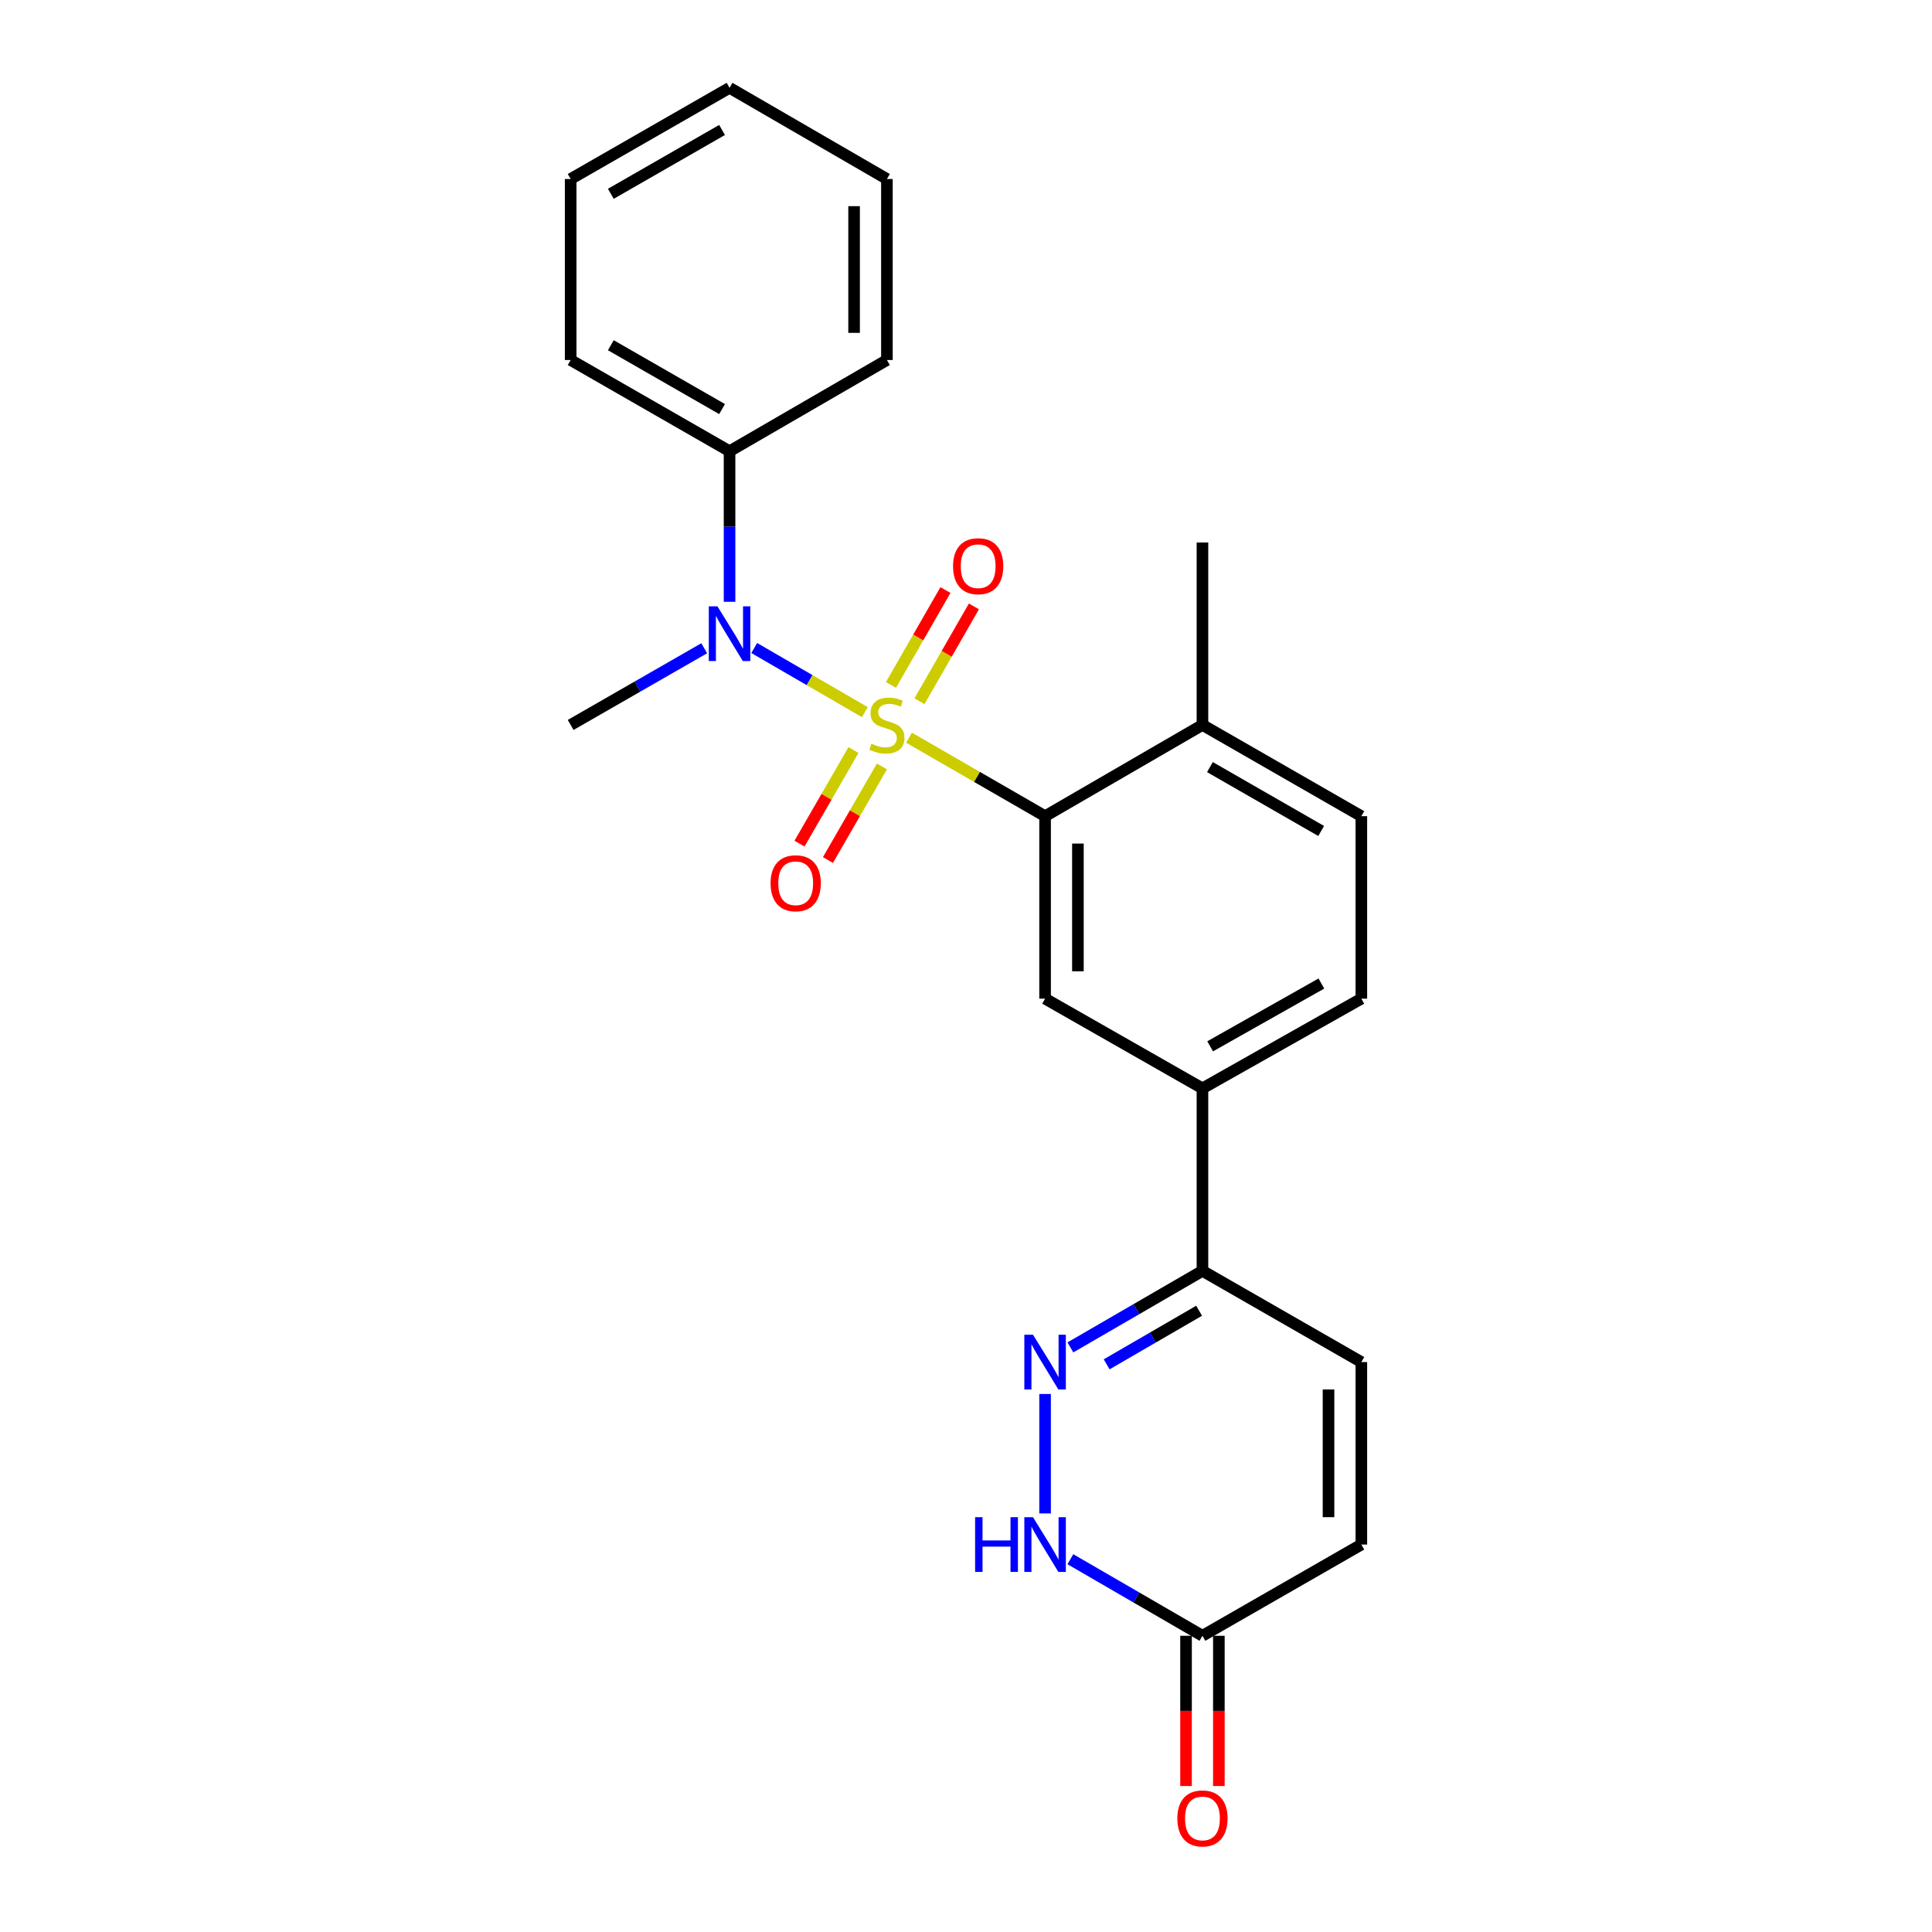 <?xml version='1.0' encoding='iso-8859-1'?>
<svg version='1.1' baseProfile='full'
              xmlns='http://www.w3.org/2000/svg'
                      xmlns:rdkit='http://www.rdkit.org/xml'
                      xmlns:xlink='http://www.w3.org/1999/xlink'
                  xml:space='preserve'
width='1000px' height='1000px' viewBox='0 0 1000 1000'>
<!-- END OF HEADER -->
<rect style='opacity:1.0;fill:#FFFFFF;stroke:none' width='1000' height='1000' x='0' y='0'> </rect>
<path class='bond-0' d='M 470.509,381.831 L 505.721,402.146' style='fill:none;fill-rule:evenodd;stroke:#CCCC00;stroke-width:6px;stroke-linecap:butt;stroke-linejoin:miter;stroke-opacity:1' />
<path class='bond-0' d='M 505.721,402.146 L 540.934,422.46' style='fill:none;fill-rule:evenodd;stroke:#000000;stroke-width:6px;stroke-linecap:butt;stroke-linejoin:miter;stroke-opacity:1' />
<path class='bond-1' d='M 447.632,368.601 L 419.005,352.004' style='fill:none;fill-rule:evenodd;stroke:#CCCC00;stroke-width:6px;stroke-linecap:butt;stroke-linejoin:miter;stroke-opacity:1' />
<path class='bond-1' d='M 419.005,352.004 L 390.377,335.408' style='fill:none;fill-rule:evenodd;stroke:#0000FF;stroke-width:6px;stroke-linecap:butt;stroke-linejoin:miter;stroke-opacity:1' />
<path class='bond-8' d='M 441.76,388.227 L 427.791,412.442' style='fill:none;fill-rule:evenodd;stroke:#CCCC00;stroke-width:6px;stroke-linecap:butt;stroke-linejoin:miter;stroke-opacity:1' />
<path class='bond-8' d='M 427.791,412.442 L 413.822,436.658' style='fill:none;fill-rule:evenodd;stroke:#FF0000;stroke-width:6px;stroke-linecap:butt;stroke-linejoin:miter;stroke-opacity:1' />
<path class='bond-8' d='M 456.479,396.718 L 442.51,420.933' style='fill:none;fill-rule:evenodd;stroke:#CCCC00;stroke-width:6px;stroke-linecap:butt;stroke-linejoin:miter;stroke-opacity:1' />
<path class='bond-8' d='M 442.51,420.933 L 428.541,445.149' style='fill:none;fill-rule:evenodd;stroke:#FF0000;stroke-width:6px;stroke-linecap:butt;stroke-linejoin:miter;stroke-opacity:1' />
<path class='bond-9' d='M 475.904,362.97 L 490.002,338.42' style='fill:none;fill-rule:evenodd;stroke:#CCCC00;stroke-width:6px;stroke-linecap:butt;stroke-linejoin:miter;stroke-opacity:1' />
<path class='bond-9' d='M 490.002,338.42 L 504.1,313.871' style='fill:none;fill-rule:evenodd;stroke:#FF0000;stroke-width:6px;stroke-linecap:butt;stroke-linejoin:miter;stroke-opacity:1' />
<path class='bond-9' d='M 461.168,354.507 L 475.266,329.958' style='fill:none;fill-rule:evenodd;stroke:#CCCC00;stroke-width:6px;stroke-linecap:butt;stroke-linejoin:miter;stroke-opacity:1' />
<path class='bond-9' d='M 475.266,329.958 L 489.364,305.409' style='fill:none;fill-rule:evenodd;stroke:#FF0000;stroke-width:6px;stroke-linecap:butt;stroke-linejoin:miter;stroke-opacity:1' />
<path class='bond-4' d='M 540.934,422.46 L 540.934,516.903' style='fill:none;fill-rule:evenodd;stroke:#000000;stroke-width:6px;stroke-linecap:butt;stroke-linejoin:miter;stroke-opacity:1' />
<path class='bond-4' d='M 557.927,436.627 L 557.927,502.737' style='fill:none;fill-rule:evenodd;stroke:#000000;stroke-width:6px;stroke-linecap:butt;stroke-linejoin:miter;stroke-opacity:1' />
<path class='bond-12' d='M 540.934,422.46 L 622.386,375.23' style='fill:none;fill-rule:evenodd;stroke:#000000;stroke-width:6px;stroke-linecap:butt;stroke-linejoin:miter;stroke-opacity:1' />
<path class='bond-13' d='M 377.614,311.487 L 377.614,272.522' style='fill:none;fill-rule:evenodd;stroke:#0000FF;stroke-width:6px;stroke-linecap:butt;stroke-linejoin:miter;stroke-opacity:1' />
<path class='bond-13' d='M 377.614,272.522 L 377.614,233.556' style='fill:none;fill-rule:evenodd;stroke:#000000;stroke-width:6px;stroke-linecap:butt;stroke-linejoin:miter;stroke-opacity:1' />
<path class='bond-17' d='M 364.503,335.536 L 329.935,355.383' style='fill:none;fill-rule:evenodd;stroke:#0000FF;stroke-width:6px;stroke-linecap:butt;stroke-linejoin:miter;stroke-opacity:1' />
<path class='bond-17' d='M 329.935,355.383 L 295.368,375.23' style='fill:none;fill-rule:evenodd;stroke:#000000;stroke-width:6px;stroke-linecap:butt;stroke-linejoin:miter;stroke-opacity:1' />
<path class='bond-2' d='M 554.028,697.415 L 588.207,677.604' style='fill:none;fill-rule:evenodd;stroke:#0000FF;stroke-width:6px;stroke-linecap:butt;stroke-linejoin:miter;stroke-opacity:1' />
<path class='bond-2' d='M 588.207,677.604 L 622.386,657.793' style='fill:none;fill-rule:evenodd;stroke:#000000;stroke-width:6px;stroke-linecap:butt;stroke-linejoin:miter;stroke-opacity:1' />
<path class='bond-2' d='M 572.803,706.174 L 596.729,692.306' style='fill:none;fill-rule:evenodd;stroke:#0000FF;stroke-width:6px;stroke-linecap:butt;stroke-linejoin:miter;stroke-opacity:1' />
<path class='bond-2' d='M 596.729,692.306 L 620.654,678.438' style='fill:none;fill-rule:evenodd;stroke:#000000;stroke-width:6px;stroke-linecap:butt;stroke-linejoin:miter;stroke-opacity:1' />
<path class='bond-3' d='M 540.934,721.526 L 540.934,783.349' style='fill:none;fill-rule:evenodd;stroke:#0000FF;stroke-width:6px;stroke-linecap:butt;stroke-linejoin:miter;stroke-opacity:1' />
<path class='bond-26' d='M 554.028,807.048 L 588.207,826.863' style='fill:none;fill-rule:evenodd;stroke:#0000FF;stroke-width:6px;stroke-linecap:butt;stroke-linejoin:miter;stroke-opacity:1' />
<path class='bond-26' d='M 588.207,826.863 L 622.386,846.678' style='fill:none;fill-rule:evenodd;stroke:#000000;stroke-width:6px;stroke-linecap:butt;stroke-linejoin:miter;stroke-opacity:1' />
<path class='bond-7' d='M 540.934,516.903 L 622.386,563.341' style='fill:none;fill-rule:evenodd;stroke:#000000;stroke-width:6px;stroke-linecap:butt;stroke-linejoin:miter;stroke-opacity:1' />
<path class='bond-5' d='M 622.386,657.793 L 622.386,563.341' style='fill:none;fill-rule:evenodd;stroke:#000000;stroke-width:6px;stroke-linecap:butt;stroke-linejoin:miter;stroke-opacity:1' />
<path class='bond-10' d='M 622.386,657.793 L 704.632,705.005' style='fill:none;fill-rule:evenodd;stroke:#000000;stroke-width:6px;stroke-linecap:butt;stroke-linejoin:miter;stroke-opacity:1' />
<path class='bond-6' d='M 622.386,846.678 L 704.632,799.457' style='fill:none;fill-rule:evenodd;stroke:#000000;stroke-width:6px;stroke-linecap:butt;stroke-linejoin:miter;stroke-opacity:1' />
<path class='bond-14' d='M 613.89,846.678 L 613.89,885.563' style='fill:none;fill-rule:evenodd;stroke:#000000;stroke-width:6px;stroke-linecap:butt;stroke-linejoin:miter;stroke-opacity:1' />
<path class='bond-14' d='M 613.89,885.563 L 613.89,924.449' style='fill:none;fill-rule:evenodd;stroke:#FF0000;stroke-width:6px;stroke-linecap:butt;stroke-linejoin:miter;stroke-opacity:1' />
<path class='bond-14' d='M 630.883,846.678 L 630.883,885.563' style='fill:none;fill-rule:evenodd;stroke:#000000;stroke-width:6px;stroke-linecap:butt;stroke-linejoin:miter;stroke-opacity:1' />
<path class='bond-14' d='M 630.883,885.563 L 630.883,924.449' style='fill:none;fill-rule:evenodd;stroke:#FF0000;stroke-width:6px;stroke-linecap:butt;stroke-linejoin:miter;stroke-opacity:1' />
<path class='bond-24' d='M 622.386,563.341 L 704.632,516.903' style='fill:none;fill-rule:evenodd;stroke:#000000;stroke-width:6px;stroke-linecap:butt;stroke-linejoin:miter;stroke-opacity:1' />
<path class='bond-24' d='M 626.368,541.578 L 683.94,509.072' style='fill:none;fill-rule:evenodd;stroke:#000000;stroke-width:6px;stroke-linecap:butt;stroke-linejoin:miter;stroke-opacity:1' />
<path class='bond-11' d='M 704.632,705.005 L 704.632,799.457' style='fill:none;fill-rule:evenodd;stroke:#000000;stroke-width:6px;stroke-linecap:butt;stroke-linejoin:miter;stroke-opacity:1' />
<path class='bond-11' d='M 687.639,719.173 L 687.639,785.289' style='fill:none;fill-rule:evenodd;stroke:#000000;stroke-width:6px;stroke-linecap:butt;stroke-linejoin:miter;stroke-opacity:1' />
<path class='bond-16' d='M 622.386,375.23 L 704.632,422.46' style='fill:none;fill-rule:evenodd;stroke:#000000;stroke-width:6px;stroke-linecap:butt;stroke-linejoin:miter;stroke-opacity:1' />
<path class='bond-16' d='M 626.261,397.05 L 683.833,430.112' style='fill:none;fill-rule:evenodd;stroke:#000000;stroke-width:6px;stroke-linecap:butt;stroke-linejoin:miter;stroke-opacity:1' />
<path class='bond-18' d='M 622.386,375.23 L 622.386,280.796' style='fill:none;fill-rule:evenodd;stroke:#000000;stroke-width:6px;stroke-linecap:butt;stroke-linejoin:miter;stroke-opacity:1' />
<path class='bond-19' d='M 377.614,233.556 L 295.368,186.344' style='fill:none;fill-rule:evenodd;stroke:#000000;stroke-width:6px;stroke-linecap:butt;stroke-linejoin:miter;stroke-opacity:1' />
<path class='bond-19' d='M 373.736,211.737 L 316.165,178.689' style='fill:none;fill-rule:evenodd;stroke:#000000;stroke-width:6px;stroke-linecap:butt;stroke-linejoin:miter;stroke-opacity:1' />
<path class='bond-20' d='M 377.614,233.556 L 459.066,186.344' style='fill:none;fill-rule:evenodd;stroke:#000000;stroke-width:6px;stroke-linecap:butt;stroke-linejoin:miter;stroke-opacity:1' />
<path class='bond-15' d='M 704.632,516.903 L 704.632,422.46' style='fill:none;fill-rule:evenodd;stroke:#000000;stroke-width:6px;stroke-linecap:butt;stroke-linejoin:miter;stroke-opacity:1' />
<path class='bond-22' d='M 295.368,186.344 L 295.368,92.657' style='fill:none;fill-rule:evenodd;stroke:#000000;stroke-width:6px;stroke-linecap:butt;stroke-linejoin:miter;stroke-opacity:1' />
<path class='bond-21' d='M 459.066,186.344 L 459.066,92.657' style='fill:none;fill-rule:evenodd;stroke:#000000;stroke-width:6px;stroke-linecap:butt;stroke-linejoin:miter;stroke-opacity:1' />
<path class='bond-21' d='M 442.073,172.291 L 442.073,106.71' style='fill:none;fill-rule:evenodd;stroke:#000000;stroke-width:6px;stroke-linecap:butt;stroke-linejoin:miter;stroke-opacity:1' />
<path class='bond-23' d='M 459.066,92.657 L 377.614,45.455' style='fill:none;fill-rule:evenodd;stroke:#000000;stroke-width:6px;stroke-linecap:butt;stroke-linejoin:miter;stroke-opacity:1' />
<path class='bond-25' d='M 295.368,92.657 L 377.614,45.455' style='fill:none;fill-rule:evenodd;stroke:#000000;stroke-width:6px;stroke-linecap:butt;stroke-linejoin:miter;stroke-opacity:1' />
<path class='bond-25' d='M 316.163,100.315 L 373.735,67.273' style='fill:none;fill-rule:evenodd;stroke:#000000;stroke-width:6px;stroke-linecap:butt;stroke-linejoin:miter;stroke-opacity:1' />
<path  class='atom-0' d='M 451.066 384.95
Q 451.386 385.07, 452.706 385.63
Q 454.026 386.19, 455.466 386.55
Q 456.946 386.87, 458.386 386.87
Q 461.066 386.87, 462.626 385.59
Q 464.186 384.27, 464.186 381.99
Q 464.186 380.43, 463.386 379.47
Q 462.626 378.51, 461.426 377.99
Q 460.226 377.47, 458.226 376.87
Q 455.706 376.11, 454.186 375.39
Q 452.706 374.67, 451.626 373.15
Q 450.586 371.63, 450.586 369.07
Q 450.586 365.51, 452.986 363.31
Q 455.426 361.11, 460.226 361.11
Q 463.506 361.11, 467.226 362.67
L 466.306 365.75
Q 462.906 364.35, 460.346 364.35
Q 457.586 364.35, 456.066 365.51
Q 454.546 366.63, 454.586 368.59
Q 454.586 370.11, 455.346 371.03
Q 456.146 371.95, 457.266 372.47
Q 458.426 372.99, 460.346 373.59
Q 462.906 374.39, 464.426 375.19
Q 465.946 375.99, 467.026 377.63
Q 468.146 379.23, 468.146 381.99
Q 468.146 385.91, 465.506 388.03
Q 462.906 390.11, 458.546 390.11
Q 456.026 390.11, 454.106 389.55
Q 452.226 389.03, 449.986 388.11
L 451.066 384.95
' fill='#CCCC00'/>
<path  class='atom-2' d='M 371.354 313.848
L 380.634 328.848
Q 381.554 330.328, 383.034 333.008
Q 384.514 335.688, 384.594 335.848
L 384.594 313.848
L 388.354 313.848
L 388.354 342.168
L 384.474 342.168
L 374.514 325.768
Q 373.354 323.848, 372.114 321.648
Q 370.914 319.448, 370.554 318.768
L 370.554 342.168
L 366.874 342.168
L 366.874 313.848
L 371.354 313.848
' fill='#0000FF'/>
<path  class='atom-3' d='M 534.674 690.845
L 543.954 705.845
Q 544.874 707.325, 546.354 710.005
Q 547.834 712.685, 547.914 712.845
L 547.914 690.845
L 551.674 690.845
L 551.674 719.165
L 547.794 719.165
L 537.834 702.765
Q 536.674 700.845, 535.434 698.645
Q 534.234 696.445, 533.874 695.765
L 533.874 719.165
L 530.194 719.165
L 530.194 690.845
L 534.674 690.845
' fill='#0000FF'/>
<path  class='atom-4' d='M 504.714 785.297
L 508.554 785.297
L 508.554 797.337
L 523.034 797.337
L 523.034 785.297
L 526.874 785.297
L 526.874 813.617
L 523.034 813.617
L 523.034 800.537
L 508.554 800.537
L 508.554 813.617
L 504.714 813.617
L 504.714 785.297
' fill='#0000FF'/>
<path  class='atom-4' d='M 534.674 785.297
L 543.954 800.297
Q 544.874 801.777, 546.354 804.457
Q 547.834 807.137, 547.914 807.297
L 547.914 785.297
L 551.674 785.297
L 551.674 813.617
L 547.794 813.617
L 537.834 797.217
Q 536.674 795.297, 535.434 793.097
Q 534.234 790.897, 533.874 790.217
L 533.874 813.617
L 530.194 813.617
L 530.194 785.297
L 534.674 785.297
' fill='#0000FF'/>
<path  class='atom-9' d='M 398.845 457.168
Q 398.845 450.368, 402.205 446.568
Q 405.565 442.768, 411.845 442.768
Q 418.125 442.768, 421.485 446.568
Q 424.845 450.368, 424.845 457.168
Q 424.845 464.048, 421.445 467.968
Q 418.045 471.848, 411.845 471.848
Q 405.605 471.848, 402.205 467.968
Q 398.845 464.088, 398.845 457.168
M 411.845 468.648
Q 416.165 468.648, 418.485 465.768
Q 420.845 462.848, 420.845 457.168
Q 420.845 451.608, 418.485 448.808
Q 416.165 445.968, 411.845 445.968
Q 407.525 445.968, 405.165 448.768
Q 402.845 451.568, 402.845 457.168
Q 402.845 462.888, 405.165 465.768
Q 407.525 468.648, 411.845 468.648
' fill='#FF0000'/>
<path  class='atom-10' d='M 493.297 293.064
Q 493.297 286.264, 496.657 282.464
Q 500.017 278.664, 506.297 278.664
Q 512.577 278.664, 515.937 282.464
Q 519.297 286.264, 519.297 293.064
Q 519.297 299.944, 515.897 303.864
Q 512.497 307.744, 506.297 307.744
Q 500.057 307.744, 496.657 303.864
Q 493.297 299.984, 493.297 293.064
M 506.297 304.544
Q 510.617 304.544, 512.937 301.664
Q 515.297 298.744, 515.297 293.064
Q 515.297 287.504, 512.937 284.704
Q 510.617 281.864, 506.297 281.864
Q 501.977 281.864, 499.617 284.664
Q 497.297 287.464, 497.297 293.064
Q 497.297 298.784, 499.617 301.664
Q 501.977 304.544, 506.297 304.544
' fill='#FF0000'/>
<path  class='atom-15' d='M 609.386 941.21
Q 609.386 934.41, 612.746 930.61
Q 616.106 926.81, 622.386 926.81
Q 628.666 926.81, 632.026 930.61
Q 635.386 934.41, 635.386 941.21
Q 635.386 948.09, 631.986 952.01
Q 628.586 955.89, 622.386 955.89
Q 616.146 955.89, 612.746 952.01
Q 609.386 948.13, 609.386 941.21
M 622.386 952.69
Q 626.706 952.69, 629.026 949.81
Q 631.386 946.89, 631.386 941.21
Q 631.386 935.65, 629.026 932.85
Q 626.706 930.01, 622.386 930.01
Q 618.066 930.01, 615.706 932.81
Q 613.386 935.61, 613.386 941.21
Q 613.386 946.93, 615.706 949.81
Q 618.066 952.69, 622.386 952.69
' fill='#FF0000'/>
</svg>
